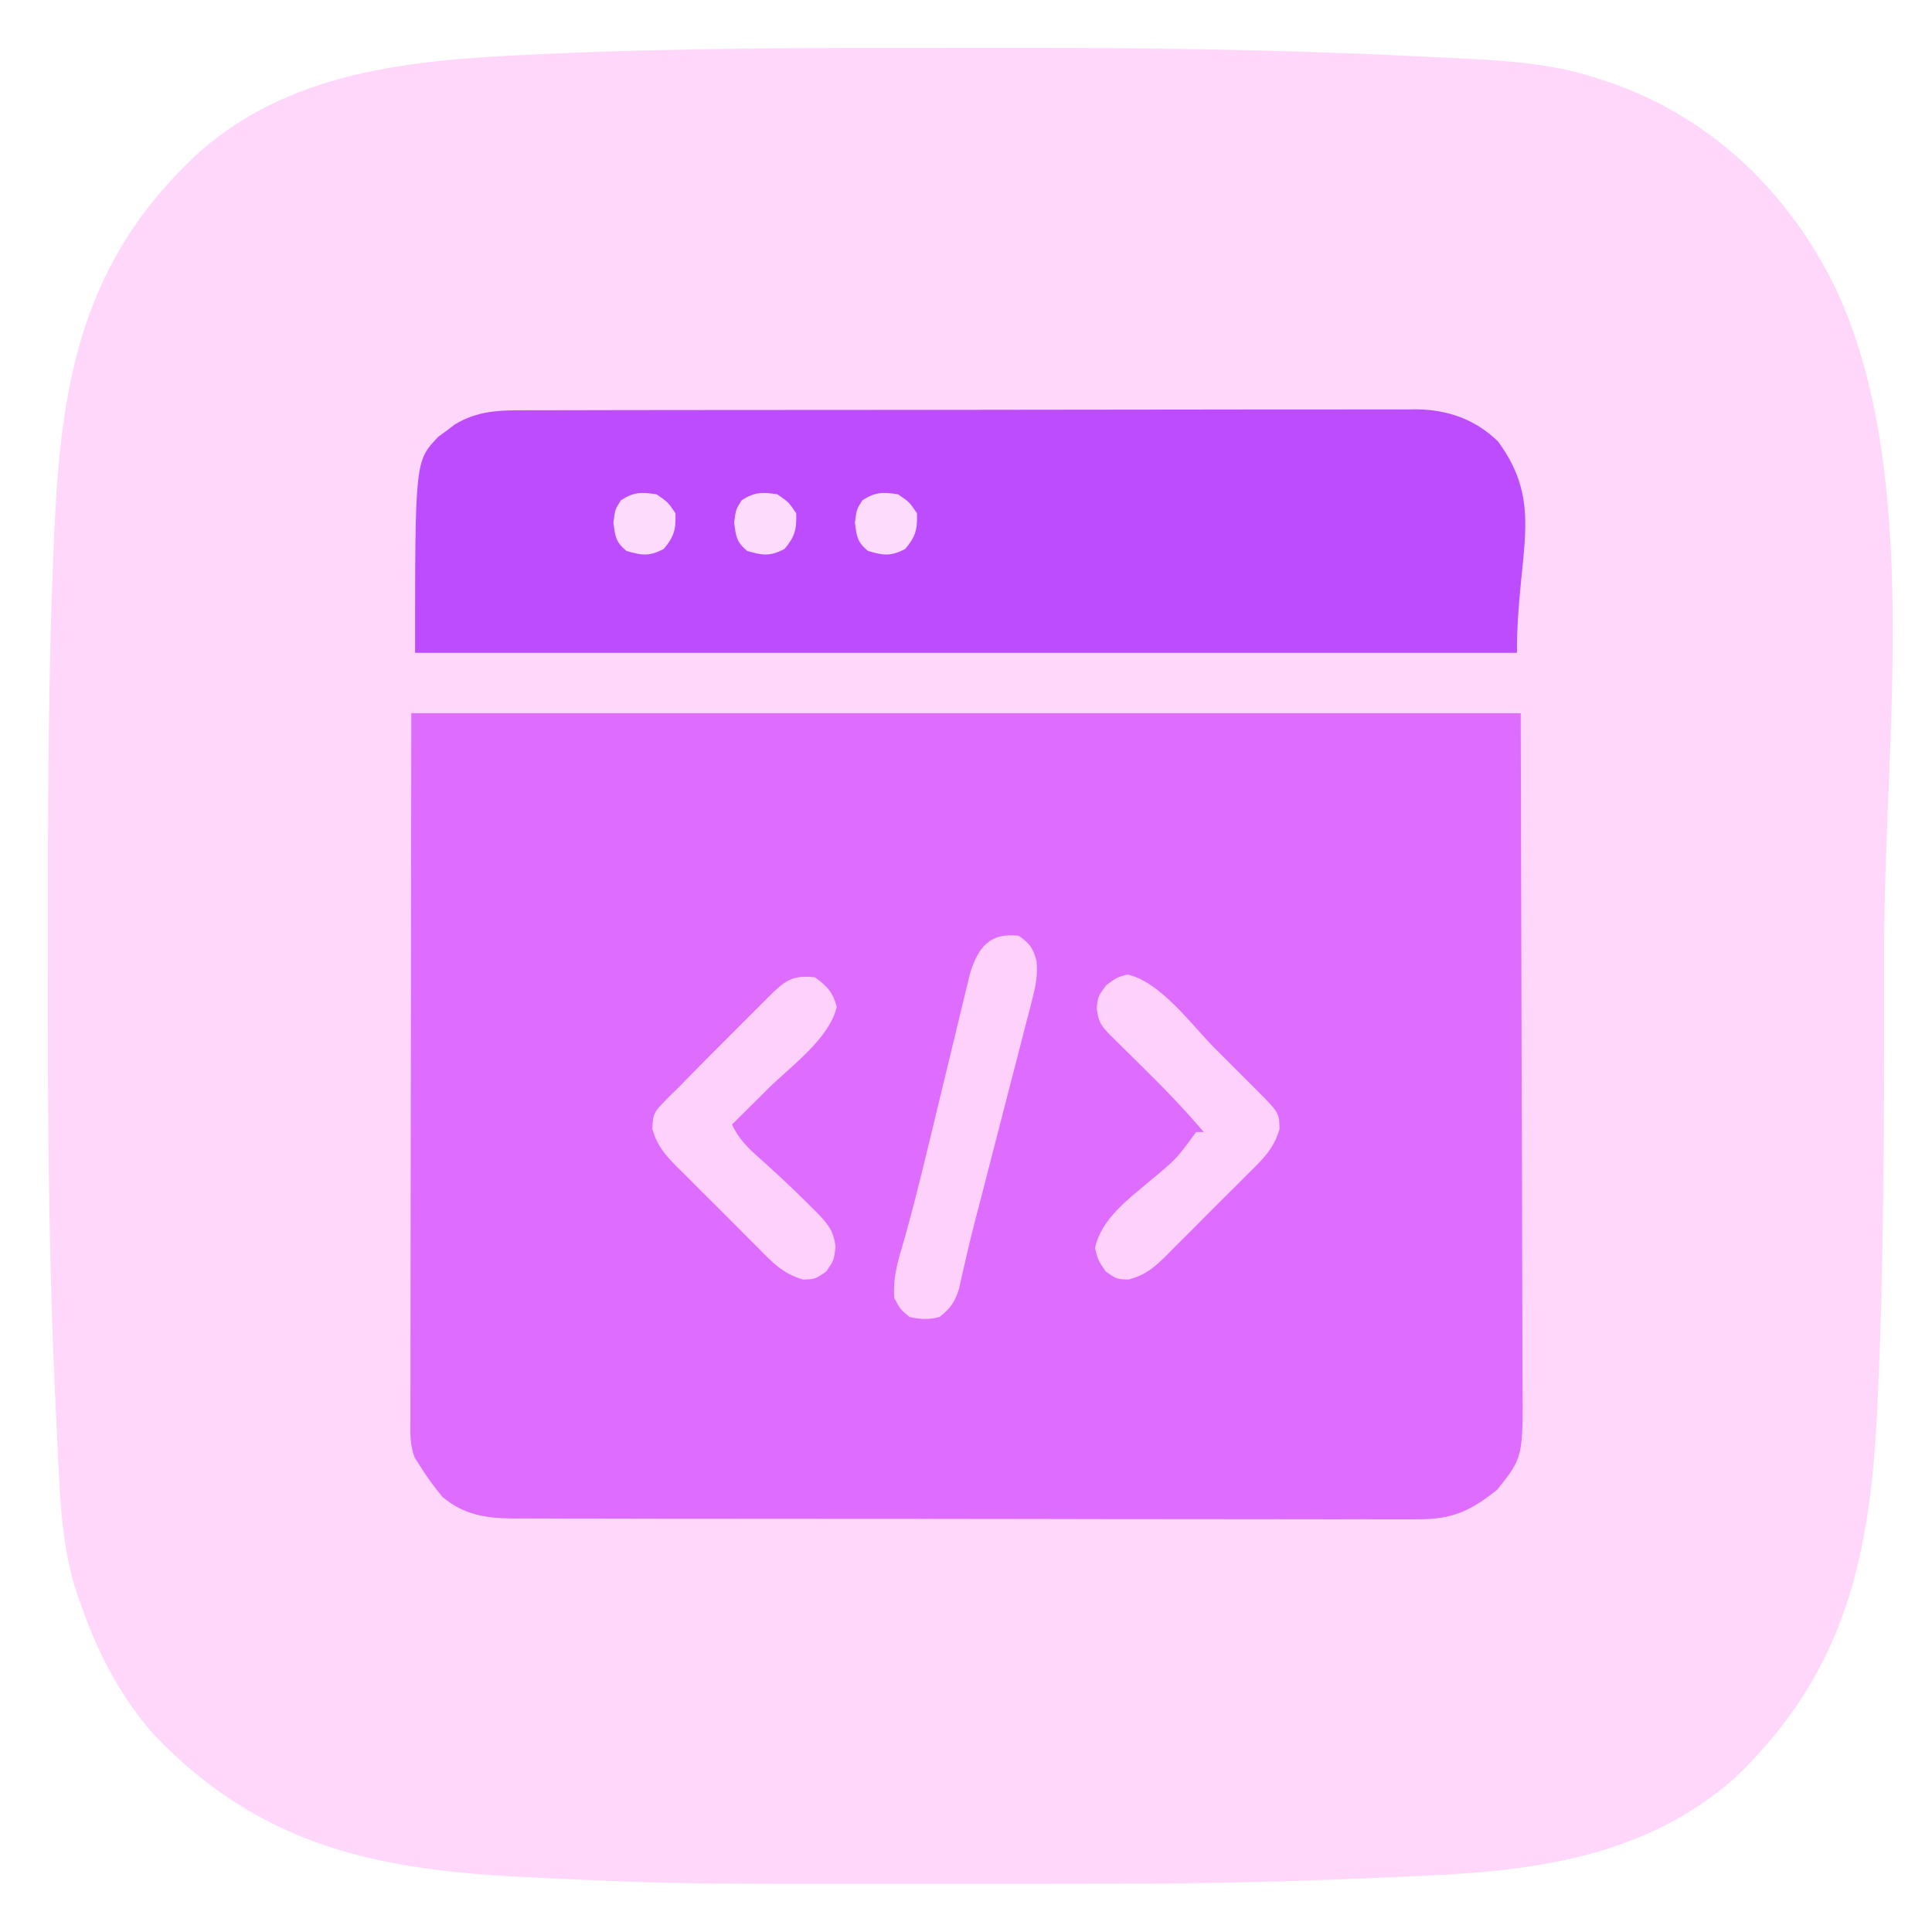 <?xml version="1.0" encoding="UTF-8"?>
<svg xmlns="http://www.w3.org/2000/svg" version="1.1" width="512" height="512">
  <path d="M0 0 C3.832 -0.001 7.664 -0.005 11.496 -0.009 C48.326 -0.052 85.069 0.363 121.864 2.186 C124.393 2.311 126.922 2.432 129.452 2.553 C131.03 2.629 132.608 2.705 134.186 2.782 C134.884 2.815 135.582 2.849 136.301 2.883 C148.396 3.48 159.888 4.379 171.397 8.311 C172.5 8.671 173.604 9.03 174.741 9.401 C201.248 18.773 221.442 38.413 233.716 63.425 C256.965 112.506 246.778 183.975 246.714 237.411 C246.71 241.325 246.708 245.239 246.708 249.153 C246.7 285.363 246.685 321.568 245.022 357.748 C244.99 358.449 244.959 359.149 244.926 359.871 C243.128 399.242 236.677 430.146 207.272 458.373 C184.121 478.912 155.134 483.106 125.335 484.373 C123.633 484.452 121.932 484.53 120.231 484.61 C114.621 484.866 109.009 485.091 103.397 485.311 C102.325 485.353 101.253 485.395 100.149 485.439 C81.568 486.154 63.014 486.485 44.418 486.511 C42.291 486.514 40.164 486.519 38.038 486.524 C28.131 486.549 18.224 486.558 8.317 486.56 C5.953 486.561 3.588 486.562 1.224 486.564 C-73.851 486.605 -73.851 486.605 -109.853 484.936 C-110.552 484.904 -111.25 484.872 -111.97 484.84 C-151.826 483.016 -183.061 476.984 -211.665 447.186 C-220.963 436.706 -227.12 424.5 -231.603 411.311 C-231.994 410.174 -232.384 409.037 -232.787 407.866 C-236.629 394.834 -236.822 381.298 -237.48 367.812 C-237.562 366.145 -237.645 364.478 -237.728 362.811 C-239.622 324.94 -239.965 287.118 -239.92 249.211 C-239.916 245.297 -239.914 241.383 -239.913 237.469 C-239.906 201.259 -239.891 165.053 -238.228 128.873 C-238.18 127.823 -238.18 127.823 -238.132 126.751 C-236.462 90.186 -231.18 59.262 -204.603 32.311 C-203.811 31.507 -203.02 30.702 -202.205 29.873 C-176.919 5.68 -143.001 3.186 -109.853 1.686 C-109.144 1.653 -108.436 1.621 -107.705 1.587 C-71.824 -0.039 -35.91 0.007 0 0 Z " fill="#FED7FB" transform="translate(252.603,12.689)"></path>
  <path d="M0 0 C97.02 0 194.04 0 294 0 C294.082 31.639 294.165 63.278 294.25 95.875 C294.286 105.86 294.323 115.845 294.36 126.132 C294.378 138.338 294.378 138.338 294.382 144.055 C294.385 148.042 294.4 152.029 294.422 156.016 C294.45 161.108 294.458 166.199 294.452 171.291 C294.453 173.156 294.461 175.021 294.477 176.886 C294.638 197.203 294.638 197.203 287.75 205.812 C280.501 211.578 275.67 213.742 266.297 213.621 C265.242 213.628 264.188 213.634 263.101 213.641 C259.579 213.656 256.057 213.636 252.535 213.615 C250.005 213.619 247.475 213.624 244.945 213.632 C238.794 213.645 232.643 213.634 226.492 213.613 C219.323 213.589 212.155 213.591 204.986 213.593 C192.193 213.597 179.4 213.576 166.606 213.542 C154.202 213.509 141.798 213.495 129.394 213.501 C115.875 213.508 102.356 213.505 88.838 213.486 C87.765 213.484 87.765 213.484 86.67 213.482 C85.233 213.48 83.797 213.478 82.36 213.476 C77.367 213.469 72.375 213.469 67.382 213.47 C60.658 213.472 53.934 213.457 47.21 213.431 C44.743 213.424 42.276 213.422 39.809 213.425 C36.44 213.429 33.072 213.414 29.703 213.394 C28.728 213.4 27.753 213.405 26.748 213.411 C19.639 213.34 13.865 212.41 8.25 207.688 C5.918 204.902 3.908 202.092 2 199 C1.456 198.163 1.456 198.163 0.902 197.309 C-0.41 193.951 -0.268 190.668 -0.241 187.116 C-0.242 186.318 -0.244 185.52 -0.246 184.699 C-0.249 182.014 -0.238 179.33 -0.227 176.646 C-0.226 174.693 -0.227 172.74 -0.228 170.787 C-0.228 165.551 -0.217 160.316 -0.203 155.081 C-0.191 150.17 -0.191 145.26 -0.189 140.349 C-0.179 125.983 -0.151 111.616 -0.125 97.25 C-0.084 65.157 -0.043 33.065 0 0 Z " fill="#DE6CFE" transform="translate(109,189)"></path>
  <path d="M0 0 C1.036 -0.005 2.072 -0.009 3.139 -0.014 C6.61 -0.026 10.08 -0.025 13.551 -0.023 C16.04 -0.029 18.528 -0.036 21.017 -0.043 C27.075 -0.059 33.133 -0.066 39.192 -0.067 C44.117 -0.068 49.043 -0.072 53.969 -0.078 C67.944 -0.096 81.919 -0.105 95.893 -0.103 C96.646 -0.103 97.399 -0.103 98.175 -0.103 C98.929 -0.103 99.683 -0.103 100.459 -0.103 C112.675 -0.102 124.89 -0.121 137.105 -0.149 C149.657 -0.178 162.208 -0.192 174.759 -0.19 C181.802 -0.19 188.845 -0.195 195.888 -0.217 C202.513 -0.237 209.137 -0.236 215.762 -0.222 C218.192 -0.22 220.621 -0.224 223.051 -0.236 C226.371 -0.252 229.691 -0.242 233.011 -0.227 C233.969 -0.237 234.927 -0.248 235.914 -0.258 C244.31 -0.172 251.58 2.326 257.696 8.267 C270.161 25.234 262.696 37.379 262.696 64.267 C166.336 64.267 69.976 64.267 -29.304 64.267 C-29.304 13.442 -29.304 13.442 -23.155 7.025 C-22.421 6.486 -21.686 5.948 -20.929 5.392 C-20.199 4.838 -19.47 4.284 -18.718 3.713 C-12.614 0.059 -6.908 -0.022 0 0 Z " fill="#BC4CFE" transform="translate(139.304,108.733)"></path>
  <path d="M0 0 C3.211 2.374 4.716 3.934 5.75 7.812 C3.743 16.341 -6.419 23.538 -12.438 29.5 C-13.36 30.418 -14.282 31.336 -15.232 32.281 C-17.486 34.523 -19.742 36.763 -22 39 C-20.215 42.892 -17.746 45.279 -14.562 48.062 C-10.229 51.942 -5.991 55.889 -1.875 60 C-0.541 61.33 -0.541 61.33 0.82 62.688 C3.598 65.635 4.911 67.31 5.438 71.375 C5 75 5 75 2.938 78 C0 80 0 80 -3.165 80.094 C-8.577 78.55 -11.418 75.444 -15.305 71.492 C-16.069 70.733 -16.834 69.974 -17.622 69.193 C-19.231 67.588 -20.832 65.975 -22.427 64.355 C-24.867 61.883 -27.337 59.445 -29.812 57.008 C-31.374 55.442 -32.934 53.874 -34.492 52.305 C-35.231 51.578 -35.969 50.852 -36.73 50.104 C-39.944 46.8 -41.796 44.686 -43.128 40.202 C-42.991 36.766 -42.835 35.838 -40.457 33.465 C-39.808 32.797 -39.159 32.129 -38.491 31.441 C-37.258 30.233 -37.258 30.233 -36 29 C-34.94 27.921 -33.882 26.841 -32.826 25.758 C-29.778 22.647 -26.704 19.563 -23.619 16.489 C-21.671 14.546 -19.729 12.599 -17.787 10.65 C-16.55 9.414 -15.312 8.177 -14.074 6.941 C-13.494 6.359 -12.914 5.777 -12.316 5.177 C-8.108 0.994 -6.062 -0.713 0 0 Z " fill="#FED1FB" transform="translate(216,259)"></path>
  <path d="M0 0 C8.934 2.102 16.85 13.26 23.217 19.649 C25.076 21.513 26.94 23.372 28.805 25.23 C29.993 26.419 31.18 27.608 32.367 28.797 C32.922 29.35 33.478 29.903 34.05 30.473 C40.154 36.615 40.154 36.615 40.282 40.918 C38.737 46.328 35.629 49.17 31.68 53.055 C30.921 53.819 30.162 54.584 29.38 55.372 C27.775 56.981 26.163 58.582 24.543 60.177 C22.071 62.617 19.632 65.087 17.195 67.562 C15.63 69.124 14.062 70.684 12.492 72.242 C11.766 72.981 11.04 73.719 10.291 74.48 C6.963 77.718 4.888 79.55 0.352 80.844 C-2.812 80.75 -2.812 80.75 -5.75 78.75 C-7.812 75.75 -7.812 75.75 -8.625 72.5 C-6.931 64.682 0.2 59.575 6.094 54.582 C12.981 48.85 12.981 48.85 18.188 41.75 C18.848 41.75 19.508 41.75 20.188 41.75 C14.734 35.273 8.84 29.315 2.812 23.375 C1.011 21.599 -0.789 19.82 -2.586 18.039 C-3.374 17.263 -4.162 16.486 -4.974 15.686 C-7.244 13.296 -7.75 12.219 -8.188 8.938 C-7.812 5.75 -7.812 5.75 -5.688 2.875 C-2.812 0.75 -2.812 0.75 0 0 Z " fill="#FED1FB" transform="translate(298.812,258.25)"></path>
  <path d="M0 0 C2.864 2.012 3.825 3.321 4.698 6.714 C5.047 10.511 4.478 13.256 3.525 16.945 C3.356 17.613 3.187 18.28 3.013 18.968 C2.453 21.167 1.877 23.36 1.301 25.555 C0.904 27.099 0.509 28.644 0.115 30.189 C-0.927 34.26 -1.983 38.326 -3.042 42.392 C-4.103 46.476 -5.152 50.562 -6.201 54.648 C-7.389 59.272 -8.578 63.895 -9.777 68.516 C-9.96 69.223 -10.143 69.929 -10.331 70.657 C-10.692 72.046 -11.054 73.435 -11.418 74.823 C-12.341 78.361 -13.215 81.902 -14.02 85.468 C-14.189 86.195 -14.358 86.923 -14.531 87.672 C-14.994 89.68 -15.441 91.691 -15.888 93.703 C-17.063 97.188 -18.145 98.738 -21 101 C-23.764 101.783 -26.21 101.657 -29 101 C-31.5 98.875 -31.5 98.875 -33 96 C-33.381 91.241 -32.38 87.212 -31.008 82.707 C-28.457 73.931 -26.264 65.08 -24.117 56.199 C-23.77 54.77 -23.423 53.341 -23.076 51.912 C-21.64 45.996 -20.208 40.079 -18.788 34.159 C-17.907 30.493 -17.019 26.829 -16.125 23.165 C-15.789 21.783 -15.457 20.4 -15.127 19.016 C-14.669 17.092 -14.2 15.17 -13.73 13.249 C-13.467 12.159 -13.205 11.07 -12.935 9.948 C-10.739 3.024 -7.694 -0.942 0 0 Z " fill="#FED1FB" transform="translate(270,248)"></path>
  <path d="M0 0 C3 2.062 3 2.062 5 5 C5.151 9.292 4.663 11.221 1.875 14.5 C-1.935 16.488 -3.92 16.209 -8 15 C-10.82 12.635 -10.979 11.172 -11.438 7.5 C-11 4 -11 4 -9.438 1.562 C-6.017 -0.63 -3.99 -0.63 0 0 Z " fill="#FCDBFD" transform="translate(238,131)"></path>
  <path d="M0 0 C3 2.062 3 2.062 5 5 C5.151 9.292 4.663 11.221 1.875 14.5 C-1.935 16.488 -3.92 16.209 -8 15 C-10.82 12.635 -10.979 11.172 -11.438 7.5 C-11 4 -11 4 -9.438 1.562 C-6.017 -0.63 -3.99 -0.63 0 0 Z " fill="#FCDBFD" transform="translate(206,131)"></path>
  <path d="M0 0 C3 2.062 3 2.062 5 5 C5.151 9.292 4.663 11.221 1.875 14.5 C-1.935 16.488 -3.92 16.209 -8 15 C-10.82 12.635 -10.979 11.172 -11.438 7.5 C-11 4 -11 4 -9.438 1.562 C-6.017 -0.63 -3.99 -0.63 0 0 Z " fill="#FCDBFD" transform="translate(174,131)"></path>
</svg>
